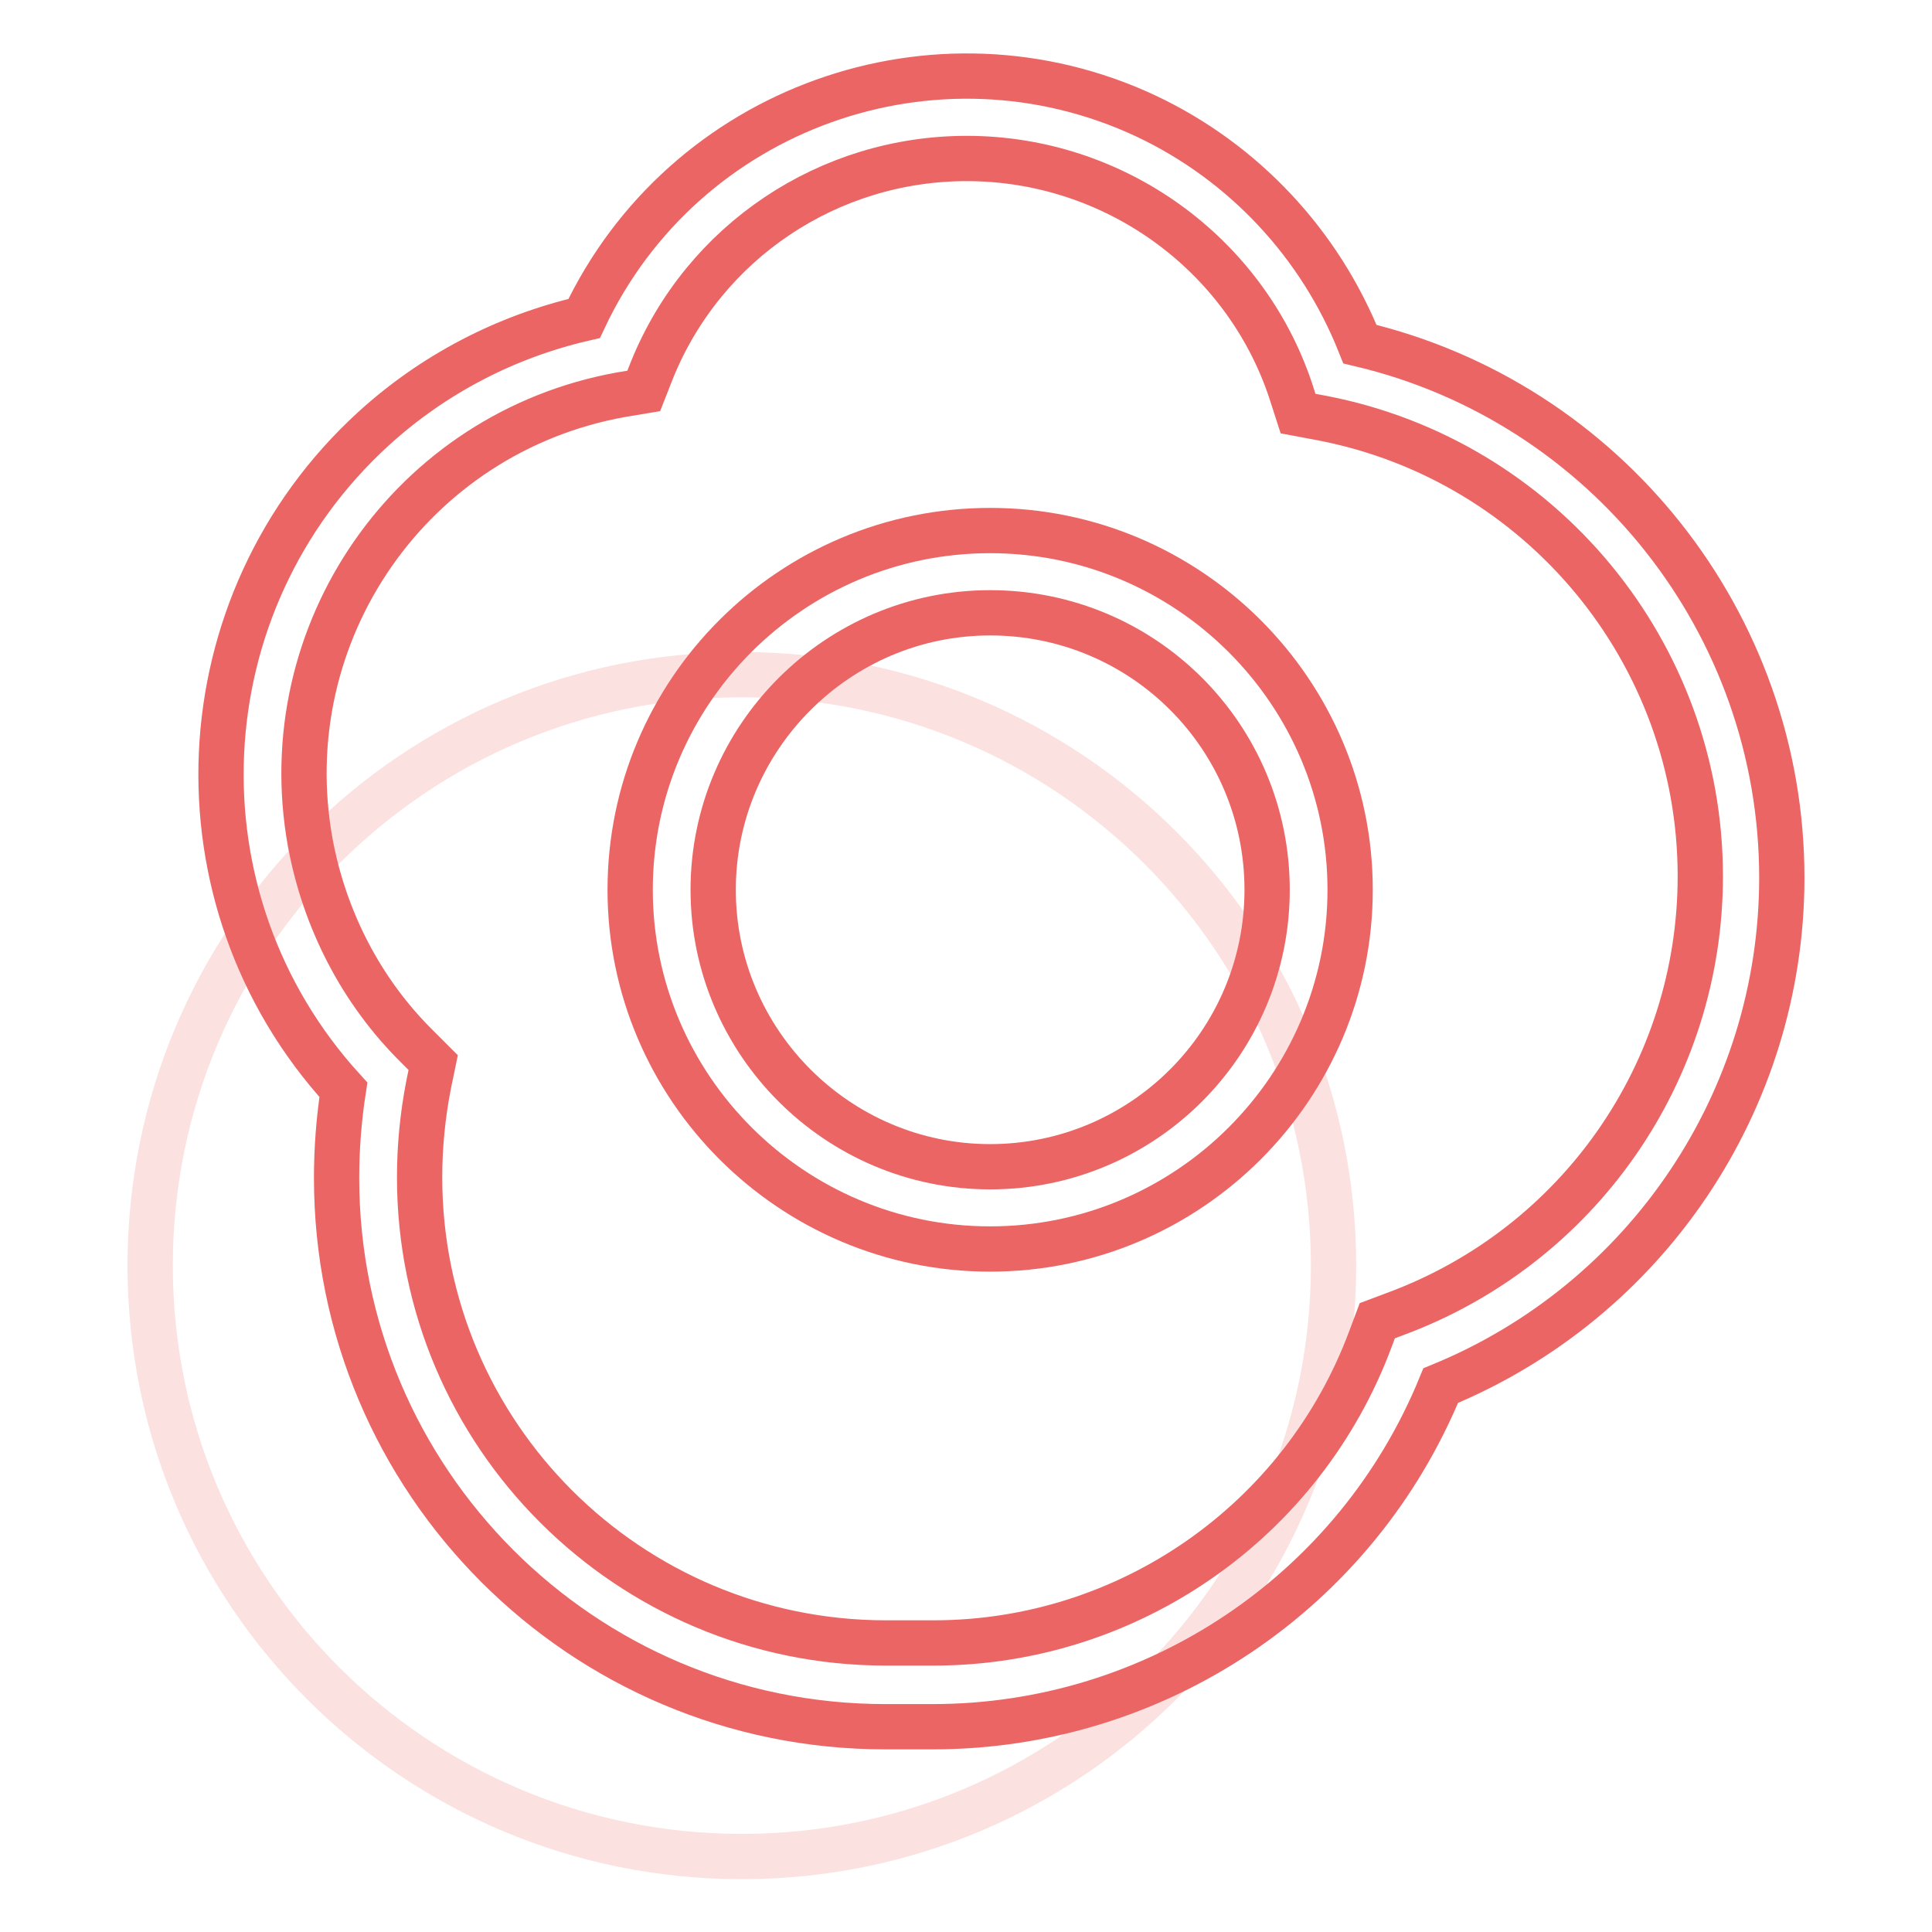 <?xml version="1.0" encoding="utf-8"?>
<!-- Svg Vector Icons : http://www.onlinewebfonts.com/icon -->
<!DOCTYPE svg PUBLIC "-//W3C//DTD SVG 1.1//EN" "http://www.w3.org/Graphics/SVG/1.1/DTD/svg11.dtd">
<svg version="1.1" xmlns="http://www.w3.org/2000/svg" xmlns:xlink="http://www.w3.org/1999/xlink" x="0px" y="0px" viewBox="0 0 256 256" enable-background="new 0 0 256 256" xml:space="preserve">
<g> <path stroke-width="6" fill-opacity="0" stroke="#fbe1e0"  d="M19.9,167.7c0,43.3,35.1,78.3,78.4,78.3c43.3,0,78.4-35.1,78.4-78.3c0-43.3-35.1-78.3-78.4-78.3 C55,89.3,19.9,124.4,19.9,167.7z"/> <path stroke-width="6" fill-opacity="0" stroke="#eb6565"  d="M123.6,228.8h-6.3c-40.2,0-72.7-32.6-72.7-72.7c0,0,0,0,0,0c0-3.9,0.3-7.8,0.9-11.7 c-23.1-25.3-21.3-64.5,4-87.6c7.9-7.2,17.5-12.2,27.9-14.6c13.2-28,46.6-39.9,74.5-26.8c12.9,6.1,23,16.9,28.3,30.2 c32.6,7.7,55.9,37,55.9,70.7c0,29.5-17.9,56.1-45.2,67.3C179.7,211,153.1,228.8,123.6,228.8z M128.1,21C109.8,21,93.3,32,86.4,49 l-1.1,2.8l-3,0.5c-27.8,5-46.2,31.5-41.2,59.3c1.9,10.3,6.8,19.8,14.2,27.1l2.1,2.1l-0.6,2.9c-0.8,4.1-1.2,8.2-1.2,12.3 c0,34.1,27.7,61.7,61.8,61.7h6.3c25.8,0,48.9-16.1,57.9-40.3l0.9-2.4l2.4-0.9c24.3-9,40.4-32.1,40.4-58c0-29.6-21.1-55.1-50.1-60.7 l-3.2-0.6l-1-3.1C164.9,33.5,147.6,21,128.1,21L128.1,21z"/> <path stroke-width="6" fill-opacity="0" stroke="#eb6565"  d="M131.2,165.5c-26.3,0-47.7-21.4-47.7-47.6c0-26.3,21.4-47.6,47.7-47.6c26.3,0,47.7,21.4,47.7,47.6 C178.9,144.1,157.5,165.5,131.2,165.5z M131.2,81.2c-20.2,0-36.7,16.5-36.7,36.7c0,20.2,16.5,36.7,36.7,36.7 c20.2,0,36.7-16.4,36.7-36.7C167.9,97.6,151.5,81.2,131.2,81.2L131.2,81.2z"/></g>
</svg>